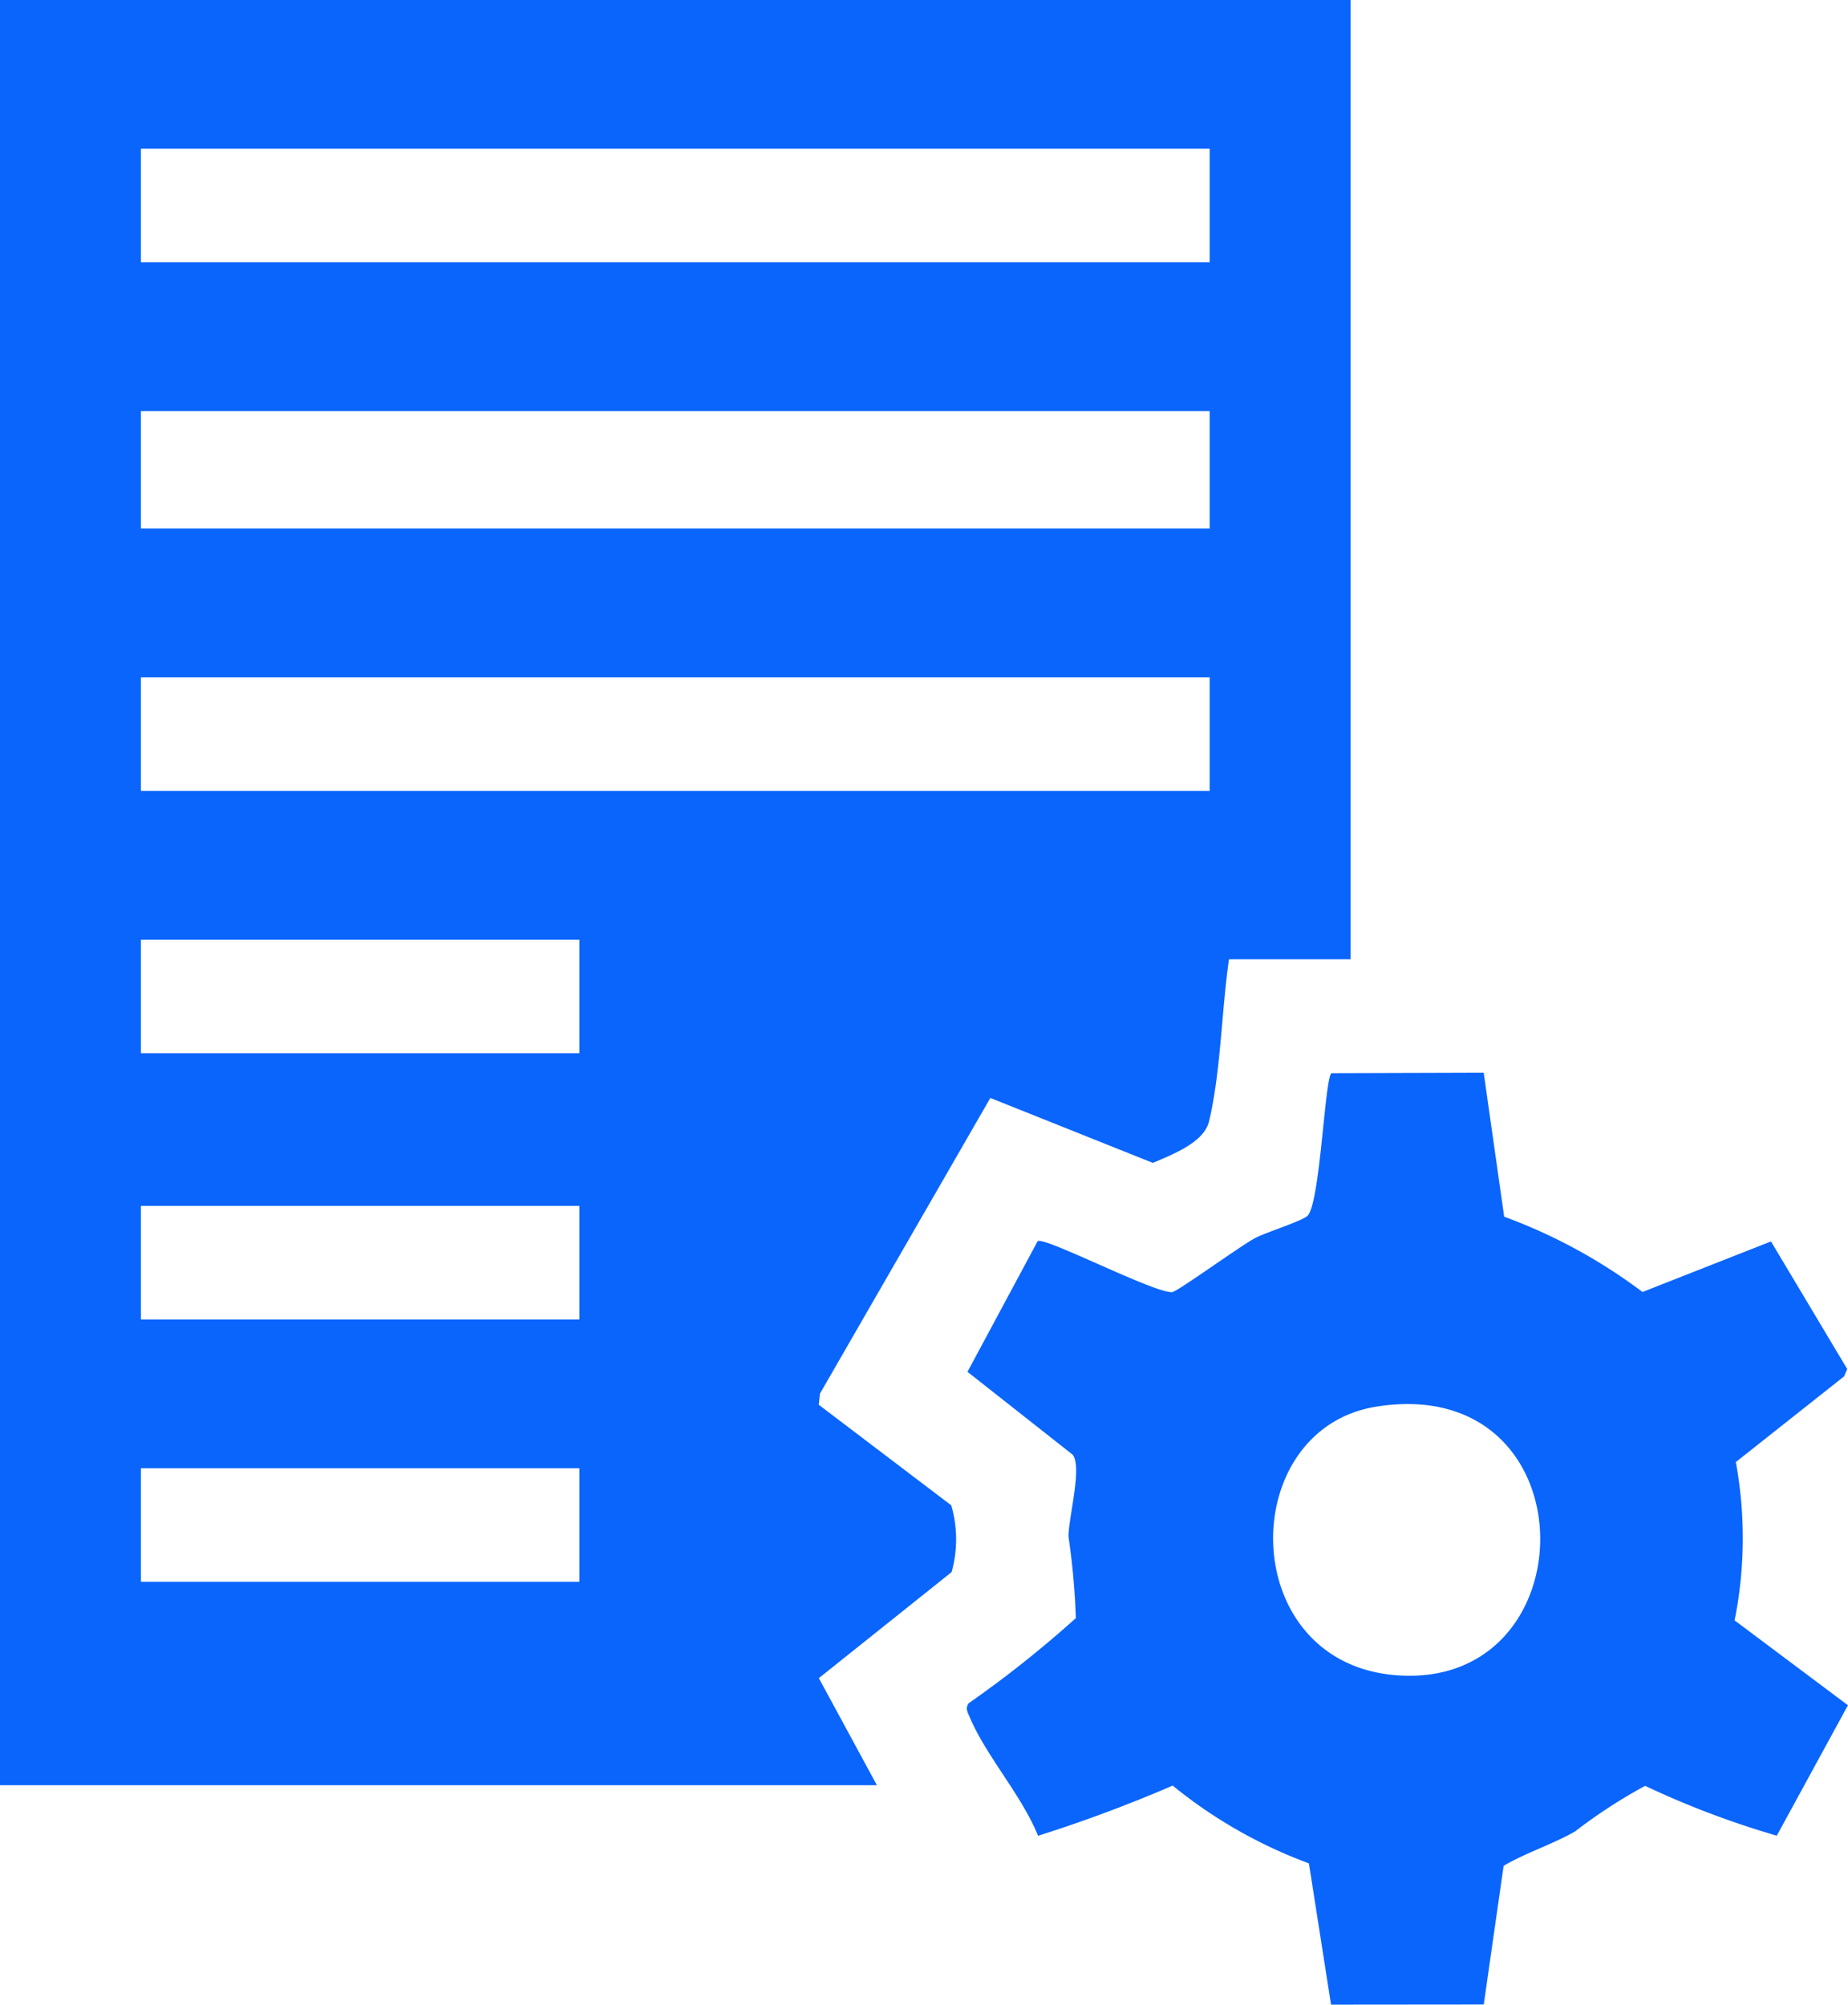 <svg id="Group_7486" data-name="Group 7486" xmlns="http://www.w3.org/2000/svg" width="39.522" height="42.866" viewBox="0 0 39.522 42.866">
  <path id="Path_1489" data-name="Path 1489" d="M192.663,225.021,192.19,222a10.205,10.205,0,0,1-2.914-1.663,30.207,30.207,0,0,1-2.879,1.073c-.341-.851-1.113-1.712-1.456-2.525-.044-.105-.109-.2-.026-.31a23.855,23.855,0,0,0,2.29-1.819,15.3,15.3,0,0,0-.157-1.743c0-.406.3-1.5.087-1.754l-2.247-1.77,1.5-2.793c.146-.107,2.509,1.122,2.879,1.088.115-.011,1.458-.99,1.778-1.158.225-.118,1.011-.366,1.116-.474.271-.277.365-2.924.51-3.048l3.257-.01.438,3.078a11.5,11.5,0,0,1,2.958,1.61l2.748-1.081,1.63,2.728-.065.156-2.317,1.834a8.952,8.952,0,0,1-.026,3.385l2.424,1.815-1.522,2.789a18.934,18.934,0,0,1-2.816-1.066,11.371,11.371,0,0,0-1.5.976c-.494.282-1.036.448-1.526.734l-.425,2.966Zm.983-12.79c-3.03.47-3.024,5.477.409,5.746,4.166.327,4.183-6.459-.409-5.746" transform="translate(-164.197 -182.155)" fill="#0a65fc"/>
  <path id="Path_1490" data-name="Path 1490" d="M28.884,0V20.512h-2.6c-.159,1.085-.175,2.415-.427,3.466-.11.459-.792.71-1.2.889L21.18,23.478,17.536,29.8l-.025.239,2.833,2.15a2.59,2.59,0,0,1,.007,1.428l-2.839,2.267,1.242,2.29H0V0ZM25.87,3.181H3.014V5.609H25.87Zm0,5.609H3.014V11.3H25.87Zm0,5.693H3.014v2.428H25.87ZM12.391,20.093H3.014v2.428h9.377Zm0,5.693H3.014v2.428h9.377Zm0,5.609H3.014v2.428h9.377Z" fill="#0a65fc"/>
</svg>
